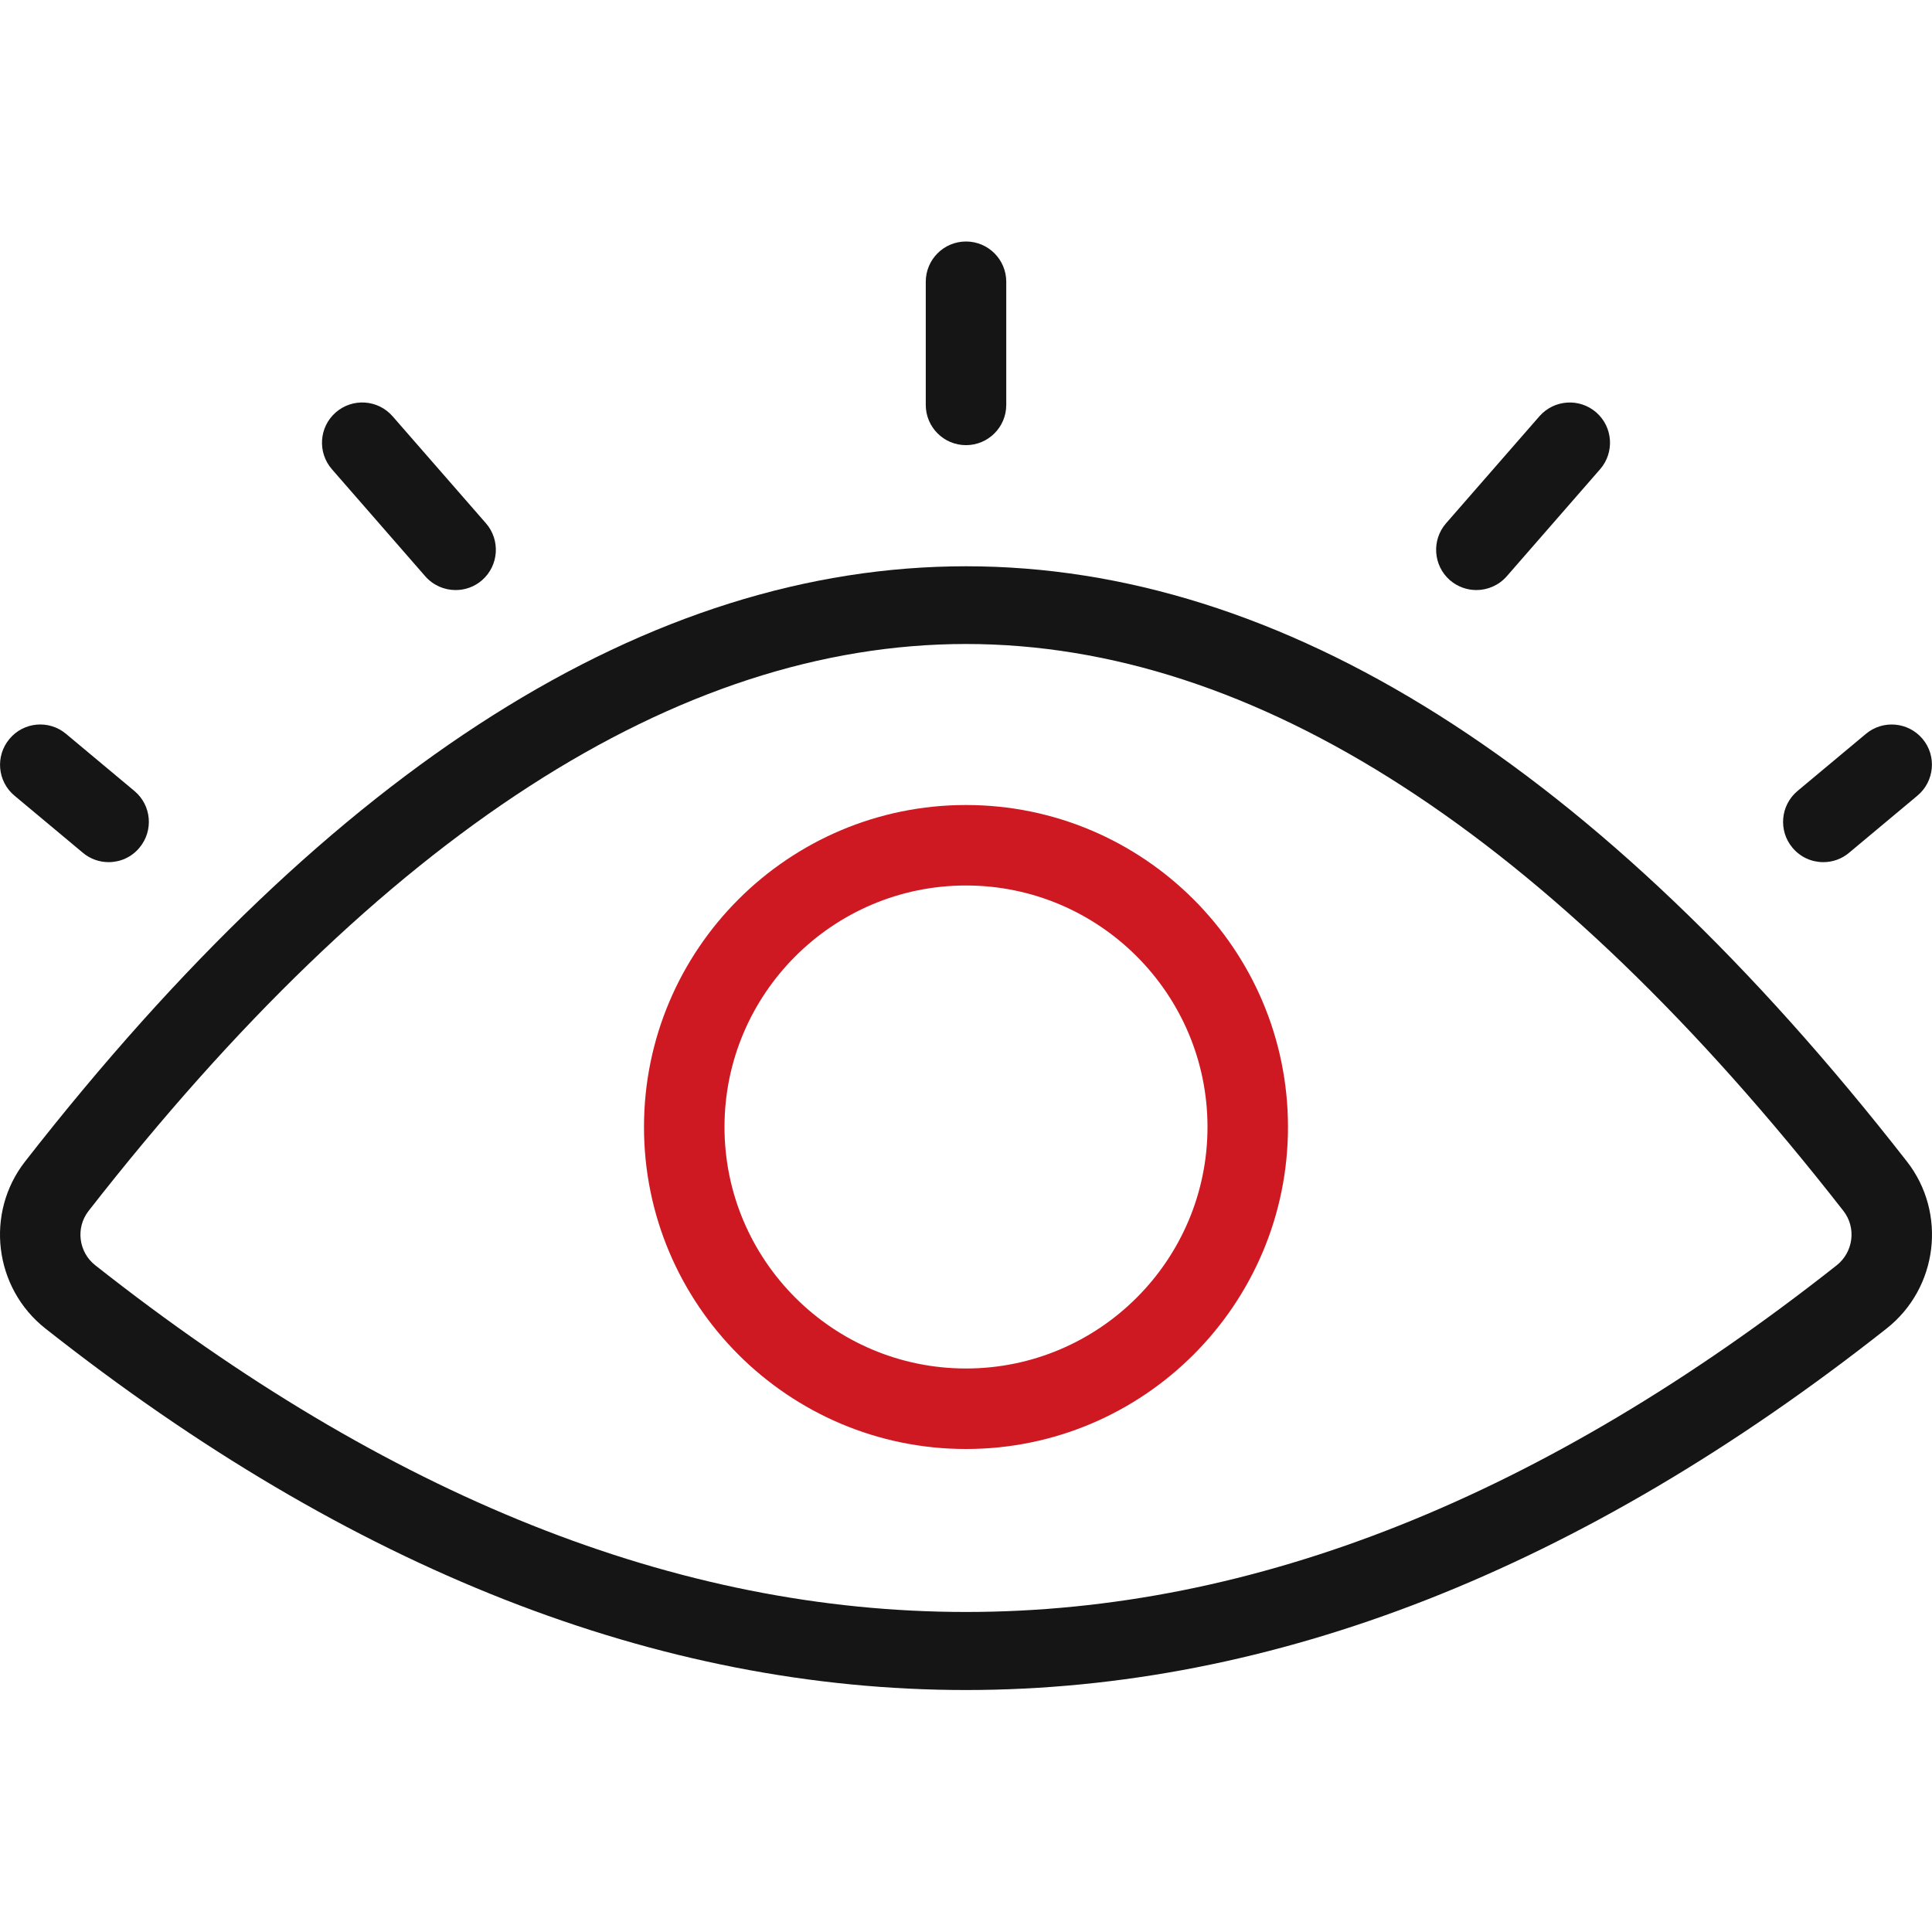 <svg width="85" height="85" viewBox="0 0 85 85" fill="none" xmlns="http://www.w3.org/2000/svg">
<g clip-path="url(#clip0_1268_12509)">
<path d="M42.5 74.354C28.967 74.354 15.438 69.055 2.001 58.452C-0.266 56.667 -0.666 53.366 1.105 51.099C28.351 16.185 56.649 16.185 83.895 51.099C85.666 53.366 85.266 56.667 82.999 58.452C69.565 69.052 56.029 74.35 42.5 74.354ZM42.5 28.333C29.803 28.333 16.816 36.727 3.896 53.277C3.322 54.014 3.453 55.087 4.193 55.668C29.97 76.004 55.03 76.004 80.807 55.668C81.543 55.084 81.678 54.014 81.104 53.277C68.184 36.727 55.197 28.333 42.5 28.333Z" fill="#151515"/>
<path d="M42.5 63.75C34.687 63.75 28.333 57.396 28.333 49.583C28.333 41.77 34.687 35.417 42.5 35.417C50.313 35.417 56.666 41.77 56.666 49.583C56.666 57.396 50.313 63.75 42.5 63.75ZM42.5 38.958C36.642 38.958 31.875 43.725 31.875 49.583C31.875 55.441 36.642 60.208 42.5 60.208C48.358 60.208 53.125 55.441 53.125 49.583C53.125 43.725 48.358 38.958 42.5 38.958Z" fill="#CF1922"/>
<path d="M42.5 19.585C41.523 19.585 40.73 18.792 40.73 17.815V12.396C40.73 11.418 41.523 10.625 42.5 10.625C43.478 10.625 44.271 11.418 44.271 12.396V17.815C44.271 18.792 43.478 19.585 42.5 19.585Z" fill="#151515"/>
<path d="M20.045 25.96C19.553 25.96 19.061 25.755 18.71 25.355L14.602 20.644C13.961 19.908 14.035 18.788 14.772 18.144C15.508 17.503 16.624 17.574 17.272 18.314L21.381 23.024C22.021 23.761 21.947 24.88 21.21 25.525C20.874 25.819 20.46 25.96 20.045 25.96Z" fill="#151515"/>
<path d="M64.954 25.96C64.54 25.96 64.126 25.815 63.789 25.525C63.053 24.88 62.978 23.761 63.619 23.024L67.728 18.314C68.376 17.577 69.491 17.503 70.228 18.144C70.965 18.788 71.039 19.908 70.398 20.644L66.29 25.355C65.939 25.755 65.447 25.96 64.954 25.96Z" fill="#151515"/>
<path d="M4.781 37.931C4.381 37.931 3.977 37.797 3.648 37.52L0.637 35.006C-0.114 34.379 -0.213 33.263 0.414 32.513C1.037 31.758 2.157 31.659 2.904 32.286L5.914 34.8C6.665 35.427 6.764 36.543 6.137 37.294C5.79 37.715 5.287 37.931 4.781 37.931Z" fill="#151515"/>
<path d="M80.219 37.931C79.709 37.931 79.21 37.715 78.859 37.294C78.232 36.543 78.335 35.427 79.082 34.8L82.093 32.286C82.844 31.659 83.959 31.762 84.586 32.509C85.213 33.256 85.11 34.375 84.363 35.002L81.353 37.517C81.023 37.797 80.619 37.931 80.219 37.931Z" fill="#151515"/>
</g>
<defs>
<clipPath id="clip0_1268_12509">
<rect width="85" height="85" fill="white"/>
</clipPath>
</defs>
</svg>

